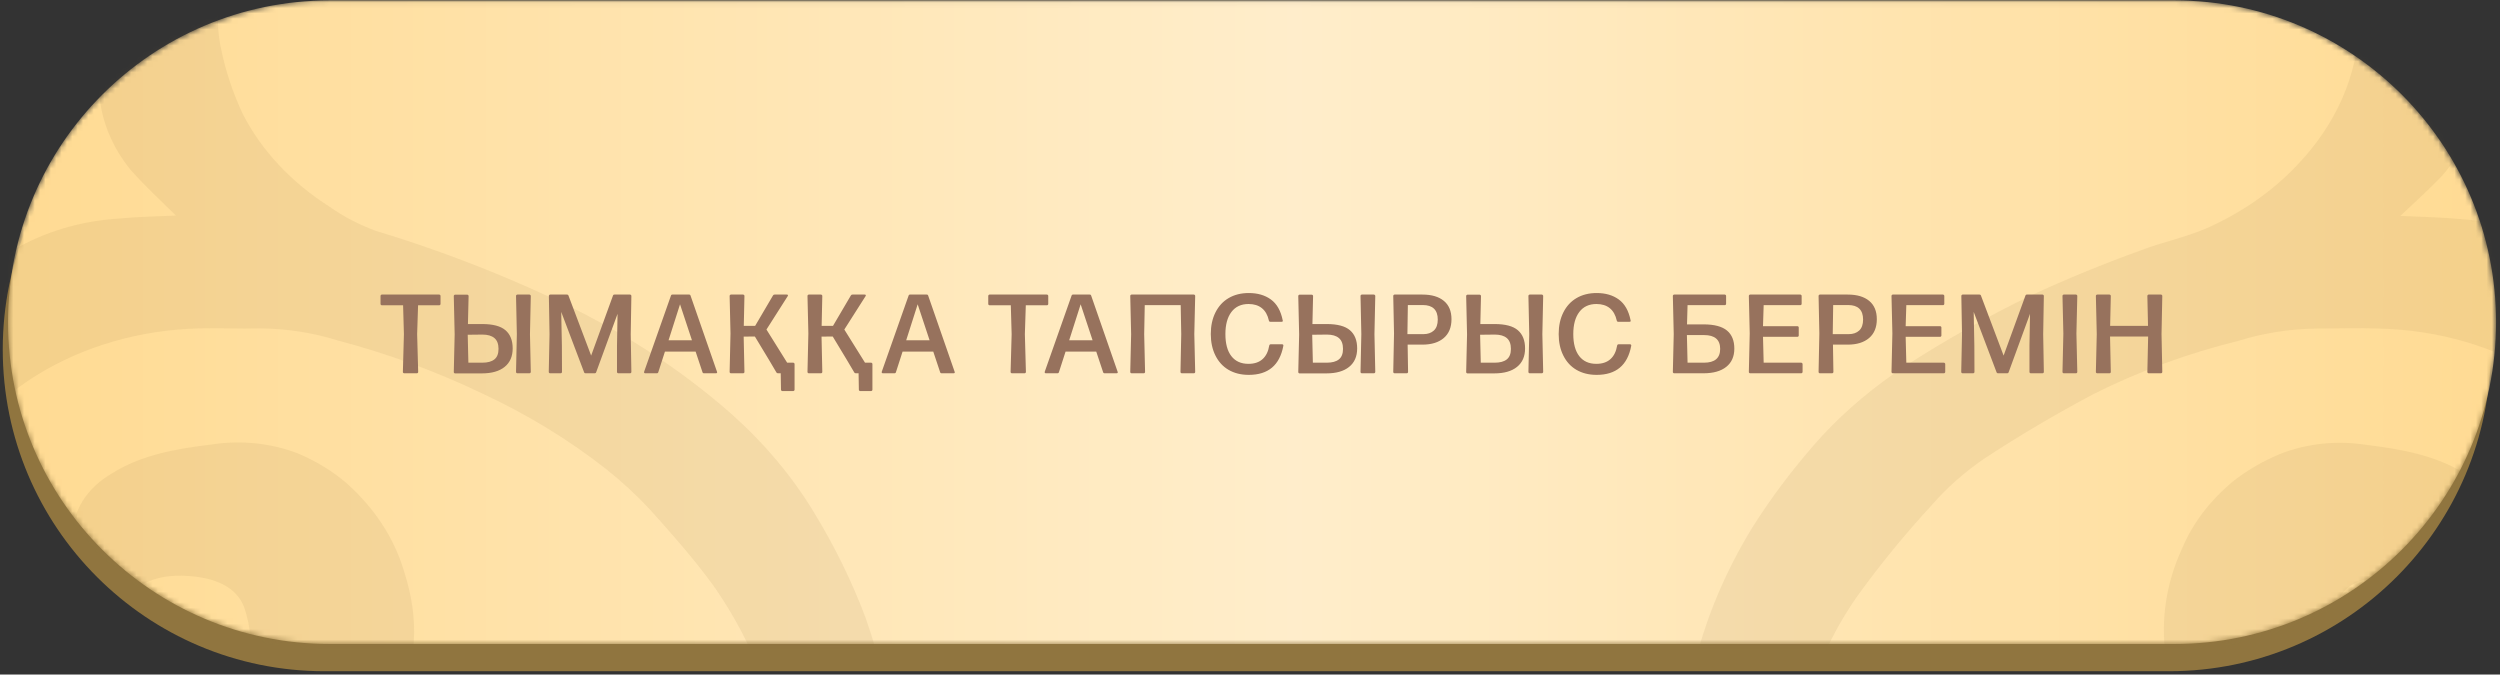 <?xml version="1.0" encoding="UTF-8"?> <svg xmlns="http://www.w3.org/2000/svg" width="467" height="126" viewBox="0 0 467 126" fill="none"><rect x="0" y="0" width="467" height="126" fill="#333333" stroke="none"/> <path d="M0.514 65.276C0.514 32.078 27.426 5.166 60.624 5.166H405.17C438.367 5.166 465.279 32.078 465.279 65.276C465.279 98.473 438.367 125.385 405.17 125.385H60.624C27.426 125.385 0.514 98.473 0.514 65.276Z" fill="#90753F"></path> <mask id="mask0_36_134" style="mask-type:alpha" maskUnits="userSpaceOnUse" x="1" y="0" width="466" height="121"> <path d="M1.499 60.188C1.499 26.99 28.411 0.078 61.609 0.078H406.154C439.352 0.078 466.264 26.99 466.264 60.188C466.264 93.385 439.352 120.297 406.154 120.297H61.609C28.411 120.297 1.499 93.385 1.499 60.188Z" fill="#FFD88B"></path> <path d="M1.499 60.188C1.499 26.99 28.411 0.078 61.609 0.078H406.154C439.352 0.078 466.264 26.99 466.264 60.188C466.264 93.385 439.352 120.297 406.154 120.297H61.609C28.411 120.297 1.499 93.385 1.499 60.188Z" fill="url(#paint0_linear_36_134)" fill-opacity="0.55"></path> </mask> <g mask="url(#mask0_36_134)"> <path d="M1.499 60.188C1.499 26.99 28.411 0.078 61.609 0.078H406.154C439.352 0.078 466.264 26.99 466.264 60.188C466.264 93.385 439.352 120.297 406.154 120.297H61.609C28.411 120.297 1.499 93.385 1.499 60.188Z" fill="#FFD88B"></path> <path d="M1.499 60.188C1.499 26.99 28.411 0.078 61.609 0.078H406.154C439.352 0.078 466.264 26.99 466.264 60.188C466.264 93.385 439.352 120.297 406.154 120.297H61.609C28.411 120.297 1.499 93.385 1.499 60.188Z" fill="url(#paint1_linear_36_134)" fill-opacity="0.55"></path> <path opacity="0.1" d="M677.946 344.084C677.642 345.644 677.217 347.187 677.014 348.763C675.929 356.338 673.437 363.737 669.624 370.709C665.903 377.733 660.878 384.254 654.722 390.045C645.202 399.054 632.864 405.819 619.006 409.628C612.585 411.492 605.981 412.915 599.265 413.879C591.066 414.79 582.726 414.377 574.725 412.664C565.119 410.788 556.042 407.446 547.978 402.816C538.381 397.382 528.845 391.851 519.632 386.073C514.49 382.79 509.833 379.113 505.054 375.518C500.62 372.235 496.105 368.854 491.975 365.259C485.678 359.793 479.583 354.147 473.61 348.451C465.303 340.396 454.609 334.183 442.531 330.395C433.738 327.678 424.502 326.019 415.116 325.47C403.862 324.731 392.558 326.265 382.214 329.935C373.992 332.956 366.418 337.023 359.78 341.983C354.09 345.912 349.125 350.484 345.04 355.558C339.803 362.135 336.416 369.566 335.119 377.324C334.121 382.001 333.674 386.744 333.783 391.49C334.356 398.717 335.479 405.91 337.144 413.025C338.827 420.726 342.121 428.137 346.883 434.939C351.195 440.817 355.871 446.515 360.894 452.01C363.482 454.839 366.382 457.471 369.56 459.873C376.25 464.891 383.604 469.295 391.487 473.004C399.988 477.071 409.011 480.373 418.396 482.853C423.098 484.326 428.095 485.083 433.136 485.085C436.801 484.97 440.486 485.167 444.151 485.085C455.141 484.865 465.768 481.844 474.521 476.451C484.502 470.561 491.205 461.71 493.169 451.829C494.161 446.905 493.453 441.685 493.372 436.597C493.295 432.832 492.137 429.134 489.99 425.796C486.336 420.29 480.832 415.737 474.116 412.664C469.642 410.416 464.661 409.808 459.619 409.168C454.647 408.391 449.503 408.808 444.819 410.366C442.172 411.126 439.86 412.501 438.171 414.32C436.482 416.139 435.492 418.32 435.323 420.593C434.623 424.587 434.808 428.65 435.869 432.592C437.206 436.597 440.85 438.238 445.487 438.813C452.249 439.633 457.008 437.303 460.227 432.608C460.571 432.099 461.017 431.64 461.482 431.081C465.046 435.792 467.921 440.635 468.063 446.265C468.105 448.584 467.433 450.875 466.107 452.93C464.781 454.985 462.844 456.74 460.47 458.034C455.084 461.317 448.686 462.597 442.045 463.352C436.693 464.093 431.191 463.556 426.209 461.808C421.226 460.059 416.979 457.174 413.982 453.504C408.835 447.65 405.628 440.822 404.668 433.675C403.226 426.383 404.8 418.91 409.143 412.418C410.412 410.779 411.805 409.206 413.314 407.707C406.916 406.525 400.214 405.524 393.674 404.047C386.122 402.405 381.04 398.006 376.788 392.836C373.139 388.13 371.509 382.579 372.151 377.045C372.382 372.884 373.794 368.822 376.277 365.175C378.759 361.528 382.246 358.394 386.466 356.018C387.432 355.331 388.586 354.84 389.832 354.586C391.079 354.332 392.382 354.322 393.634 354.557C395.112 354.902 395.436 355.46 395.517 356.625C395.546 359.931 395.946 363.227 396.711 366.474C397.769 370.573 400.235 374.347 403.825 377.359C407.415 380.37 411.982 382.498 416.999 383.496C421.275 384.277 425.611 384.825 429.977 385.137C434.796 385.684 439.622 386.193 444.454 386.664C449.233 387.123 453.991 387.55 458.789 387.911C467.759 388.584 476.87 388.962 485.01 392.491C496.004 397.235 505.419 403.571 511.169 412.697C513.577 416.765 515.398 421.045 516.595 425.451C518.033 430.129 518.62 434.972 519.653 439.732C519.809 440.259 519.998 440.78 520.219 441.291C523.297 439.338 526.294 437.352 529.432 435.448C534.049 432.638 539.481 430.84 545.205 430.228C550.698 429.618 556.243 429.36 561.787 429.456C568.411 429.387 574.824 431.344 579.746 434.939C584.018 438.34 586.568 442.912 586.894 447.759C568.104 446.117 551.157 449.4 536.276 458.724C531.153 462.006 526.375 465.568 521.515 469.065C513.416 474.875 505.479 480.735 497.462 486.579C493.696 489.337 489.869 492.045 486.245 494.918C479.065 500.814 469.641 504.573 459.498 505.587C455.853 505.948 452.189 506.244 449.172 506.506C452.442 509.74 455.484 513.122 458.283 516.634C462.1 522.029 463.742 528.255 462.98 534.444C462.353 539.975 460.956 545.409 456.765 550.07C454.936 552.407 452.295 554.252 449.174 555.374C446.054 556.495 442.594 556.843 439.231 556.374C439.554 554.502 439.838 552.664 440.182 550.842C441.083 545.382 440.898 539.84 439.635 534.427C438.236 528.112 435.078 522.139 430.403 516.962C425.554 511.274 419.116 506.594 411.613 503.305C407.017 501.336 401.834 500.236 397.076 498.463C391.167 496.351 385.396 493.995 379.785 491.405C373.488 488.385 367.474 484.954 361.562 481.556C353.412 476.785 346.168 471.072 340.059 464.6C335.029 459.33 330.718 453.634 327.202 447.611C322.065 438.6 318.286 429.121 315.945 419.378C314.629 414.191 313.212 409.037 312.159 403.817C311.369 399.861 310.944 395.839 310.6 391.818C310.073 385.646 309.749 379.441 309.344 373.04C308.373 373.549 307.32 373.992 306.429 374.566C298.466 379.757 289.45 383.783 279.783 386.467C274.016 387.931 268.08 388.915 262.067 389.405C256.095 389.821 250.1 389.975 244.108 389.865C238.924 389.865 233.741 389.602 228.558 389.503C225.298 389.503 222.018 389.586 218.758 389.503C211.118 389.096 203.634 387.567 196.668 384.989C188.213 382.062 180.302 378.195 173.161 373.499C172.713 373.292 172.238 373.127 171.744 373.007V374.648C171.582 379.228 171.744 383.84 171.157 388.387C170.003 396.792 168.464 405.179 166.885 413.551C165.161 422.199 162.387 430.689 158.604 438.895C154.208 448.827 147.803 458.097 139.652 466.323C129.427 476.583 116.672 484.297 102.802 490.945C92.387 495.836 81.466 499.983 70.164 503.338C67.122 504.461 64.298 505.938 61.781 507.721C54.69 512.326 49.055 518.234 45.341 524.956C43.038 529.074 41.666 533.494 41.291 538.006C40.91 540.994 40.761 543.998 40.846 547.001C40.947 549.693 41.635 552.385 42.06 555.077C42.06 555.504 42.06 555.947 42.182 556.357C33.172 557.637 26.187 553.304 22.643 547.296C19.471 542.094 18.02 536.314 18.432 530.521C18.742 522.815 22.499 515.464 29.001 509.838L32.828 506.555C29.122 506.244 25.255 506.014 21.429 505.571C13.31 504.781 5.649 502.095 -0.621 497.839C-7.566 492.915 -14.267 487.892 -21.07 482.902C-27.873 477.912 -34.919 472.479 -42.047 467.555C-47.714 463.476 -53.641 459.641 -59.803 456.064C-67.645 451.563 -76.803 448.801 -86.368 448.054C-92.563 447.594 -98.8 447.578 -105.339 447.348C-105.192 444.903 -104.376 442.514 -102.95 440.356C-98.901 433.675 -91.835 430.605 -82.865 429.818C-71.446 428.8 -60.411 429.538 -50.307 434.282C-46.224 436.426 -42.302 438.767 -38.564 441.291C-38.281 439.453 -37.997 437.45 -37.612 435.464C-35.709 425.615 -33.036 416.079 -25.788 407.789C-20.72 402.243 -14.314 397.591 -6.958 394.116C-0.438 390.951 6.92 389.094 14.504 388.699C23.109 388.108 31.674 387.173 40.238 386.385C47.143 385.728 54.168 385.498 60.931 384.3C74.314 381.92 81.401 376.946 85.066 365.867C85.757 363.067 86.103 360.219 86.098 357.364C86.24 354.967 87.961 353.917 90.897 354.54C95.127 355.655 98.808 357.834 101.405 360.762C105.158 364.226 107.696 368.444 108.755 372.974C109.731 376.626 109.782 380.4 108.905 384.068C108.028 387.736 106.241 391.221 103.653 394.313C97.579 401.601 88.811 404.605 78.829 406.164C75.246 406.739 71.601 407.051 68.321 407.445C70.164 409.907 72.371 412.369 73.93 415.044C77.109 420.818 78.163 427.214 76.967 433.462C76.198 438.995 74.136 444.36 70.893 449.269C67.912 454.358 63.06 458.573 57.003 461.333C51.88 463.433 46.071 464.174 40.4 463.451C35.178 463.006 30.074 461.898 25.276 460.168C22.814 459.282 20.592 458.011 18.737 456.428C16.881 454.845 15.429 452.981 14.463 450.943C13.011 447.606 13.061 443.961 14.605 440.651C15.962 437.368 17.926 434.266 19.566 431.196C21.635 433.31 23.902 435.292 26.349 437.122C31.289 440.257 37.464 439.404 42.202 437.04C43.575 436.23 44.68 435.157 45.419 433.917C46.157 432.677 46.506 431.308 46.434 429.932C46.731 425.841 46.425 421.736 45.523 417.704C44.348 413.222 37.424 409.808 31.896 409.168C25.212 408.522 18.435 409.14 12.095 410.974C8.412 412.158 4.993 413.821 1.971 415.898C-3.99 419.378 -8.327 424.386 -10.339 430.113C-11.274 432.794 -11.877 435.543 -12.141 438.32C-12.729 446.528 -12.141 454.62 -7.626 462.121C-4.012 467.959 1.254 473.021 7.741 476.894C15.123 481.235 23.752 483.97 32.807 484.839C42.808 486.051 53.016 485.417 62.672 482.984C67.786 481.549 72.807 479.906 77.716 478.06C87.177 474.641 96.09 470.303 104.26 465.142C111.187 460.776 117.393 455.706 122.726 450.057C128.092 444.444 132.72 438.393 136.534 432.001C140.68 424.951 143.635 417.481 145.321 409.792C147.162 402.658 147.997 395.378 147.812 388.092C147.658 378.3 144.83 368.658 139.531 359.859C135.153 353.111 129.206 347.113 122.017 342.197C116.639 338.327 110.784 334.916 104.543 332.02C98.589 329.28 92.106 327.377 85.369 326.39C80.337 325.615 75.225 325.23 70.103 325.241C62.121 325.407 54.199 326.411 46.535 328.228C37.547 330.299 29.076 333.632 21.51 338.077C16.139 341.172 11.363 344.895 7.336 349.124C5.493 351.086 3.519 352.965 1.424 354.754C-5.642 360.811 -12.425 367.098 -19.937 372.81C-29.109 379.688 -38.787 386.122 -48.485 392.507C-57.66 398.638 -67.634 403.939 -78.228 408.314C-86.711 411.687 -95.946 413.636 -105.38 414.043C-122.266 414.88 -137.391 410.76 -151.949 404.194C-159.086 400.979 -165.562 396.881 -171.143 392.048C-175.922 387.87 -180.062 383.24 -183.474 378.26C-188.525 371.15 -192.115 363.422 -194.103 355.378C-194.969 352.029 -195.584 348.642 -195.946 345.233C-196.351 340.539 -196.574 335.812 -196.432 331.101C-196.148 322.034 -193.857 313.083 -189.669 304.673C-185.219 295.584 -178.801 287.212 -170.718 279.953C-168.207 277.688 -165.818 275.373 -163.51 273.223C-166.689 270.219 -170.333 267.133 -173.492 263.752C-177.256 259.754 -180.764 255.601 -184 251.309C-188.862 244.639 -192.286 237.345 -194.124 229.741C-194.996 226.461 -195.598 223.138 -195.926 219.794C-196.331 215.017 -196.594 210.224 -196.412 205.447C-196.001 195.94 -193.548 186.564 -189.163 177.74C-185.747 170.77 -181.11 164.235 -175.395 158.338C-170.946 153.781 -165.725 149.758 -159.886 146.388C-151.884 141.665 -142.997 138.018 -133.564 135.587C-127.075 133.786 -120.322 132.682 -113.479 132.304C-102.061 131.82 -90.669 133.583 -80.273 137.442C-68.935 141.71 -58.811 147.602 -48.85 153.627C-39.199 159.367 -30.09 165.682 -21.597 172.52C-15.523 177.444 -9.226 182.368 -3.374 187.408C1.87 191.971 6.466 197.027 11.791 201.524C22.577 210.666 36.6 216.867 51.921 219.268C56.679 220.056 61.559 220.417 66.377 220.91C78.847 221.959 91.424 220.031 102.559 215.362C109.39 212.531 115.718 208.964 121.369 204.758C127.292 200.749 132.42 196.027 136.575 190.756C141.348 184.792 144.522 178.081 145.888 171.059C146.922 165.871 147.544 160.635 147.751 155.383C147.66 147.861 146.519 140.373 144.35 133.059C142.169 124.716 138.406 116.698 133.193 109.291C129.61 104.367 125.459 99.672 121.288 95.043C118.844 92.434 116.171 89.971 113.29 87.673C106.28 82.157 98.444 77.376 89.966 73.442C81.473 69.373 72.457 66.07 63.077 63.593C58.424 62.139 53.486 61.377 48.499 61.344C44.753 61.459 40.987 61.246 37.221 61.344C26.218 61.614 15.597 64.674 6.851 70.093C1.214 73.582 -3.462 77.988 -6.877 83.028C-9.617 86.975 -11.288 91.351 -11.777 95.864C-12.221 99.683 -12.377 103.52 -12.243 107.354C-11.817 114.314 -9.752 120.814 -3.658 126.198C0.165 129.973 5.022 132.971 10.527 134.955C16.032 136.938 22.032 137.852 28.049 137.622C34.589 137.409 40.663 135.981 44.247 131.057C45.423 129.176 46.151 127.132 46.393 125.033C47.175 121.158 46.906 117.192 45.604 113.411C44.187 109.8 40.684 108.224 36.452 107.715C29.487 106.894 25.053 108.93 21.388 113.821C21.024 114.314 20.619 114.79 20.133 115.463C16.549 110.752 13.714 105.959 13.552 100.361C13.478 98.021 14.119 95.701 15.419 93.611C16.719 91.52 18.638 89.722 21.003 88.379C26.349 85.014 32.807 83.832 39.428 83.044C44.905 82.174 50.582 82.749 55.626 84.686C59.008 86.107 62.074 87.977 64.697 90.217C69.932 94.866 73.63 100.512 75.448 106.632C78.364 115.627 78.202 124.491 73.201 132.994C71.778 134.994 70.131 136.884 68.281 138.64C74.922 139.937 81.948 141.168 88.852 142.711C94.401 144.157 99.183 147.085 102.418 151.017C105.579 154.105 107.762 157.774 108.775 161.703C110.476 170.025 108.775 177.69 102.418 184.47C99.441 187.621 96.343 190.609 91.201 191.741C87.516 192.545 85.876 191.741 86.078 188.869C86.549 182.733 84.451 176.649 80.125 171.601C75.205 165.806 67.977 162.966 59.392 162.064C53.318 161.407 47.062 160.751 40.866 160.143C36.027 159.684 31.168 159.355 26.308 158.879C15.982 157.862 5.292 157.96 -4.063 153.709C-15.543 148.538 -25.262 141.775 -30.728 131.795C-33.825 125.994 -35.983 119.891 -37.147 113.641C-37.693 110.785 -38.139 107.912 -38.625 105.04C-42.006 107.239 -45.144 109.586 -48.748 111.474C-54.329 114.514 -60.807 116.293 -67.518 116.628C-71.203 116.825 -74.908 117.006 -78.613 117.022C-85.397 117.232 -92.054 115.487 -97.403 112.098C-101.325 109.383 -103.989 105.666 -104.955 101.56C-105.198 100.64 -105.319 99.689 -105.542 98.621C-94.752 99.745 -83.789 98.852 -73.49 96.012C-65.882 93.873 -58.84 90.587 -52.737 86.327C-46.528 81.895 -40.352 77.419 -34.211 72.9C-26.8 67.516 -19.572 62.116 -12.243 56.715C-7.383 53.219 -2.463 49.788 2.68 46.604C8.274 43.341 14.848 41.357 21.712 40.859C25.518 40.481 29.406 40.432 32.848 40.268C30.155 37.576 27.098 34.785 24.425 31.765C21.388 28.035 19.449 23.79 18.756 19.356C17.307 12.261 18.727 4.977 22.805 -1.409C23.902 -3.53 25.624 -5.401 27.819 -6.857C30.015 -8.314 32.617 -9.312 35.399 -9.764C35.581 -9.764 35.723 -9.993 35.885 -10.108H42.222C41.737 -6.317 41.048 -2.525 40.825 1.283C40.577 3.955 40.748 6.641 41.332 9.277C42.183 13.398 43.539 17.44 45.381 21.342C48.861 28.135 54.44 34.087 61.579 38.626C64.157 40.45 67.049 41.959 70.164 43.108C81.358 46.495 92.192 50.618 102.559 55.435C115.187 61.215 126.628 68.553 136.473 77.184C142.735 82.732 147.986 88.978 152.064 95.733C155.938 102.073 159.162 108.661 161.702 115.43C164.698 123.949 166.601 132.747 168.687 141.463C170.4 148.884 171.248 156.419 171.218 163.968C171.218 167.021 171.643 170.074 171.886 173.242C172.319 173.16 172.735 173.027 173.121 172.848C180.208 168.228 188.034 164.407 196.385 161.489C203.416 158.905 210.957 157.355 218.657 156.91C222.22 156.762 225.825 156.91 229.429 156.91C233.033 156.91 236.981 156.581 240.767 156.548C243.419 156.548 246.072 156.86 248.724 156.91C253.36 156.726 258.004 156.764 262.634 157.024C268.538 157.646 274.365 158.684 280.047 160.127C289.887 162.605 298.492 167.07 306.733 171.978L309.223 173.439C309.466 169.91 309.668 166.66 309.952 163.393C310.418 158.075 310.579 152.724 311.491 147.455C312.786 139.855 314.366 132.271 316.37 124.786C318.552 115.671 322.243 106.836 327.344 98.523C331.146 92.492 335.548 86.723 340.505 81.271C344.985 76.486 350.158 72.154 355.913 68.37C363.332 63.575 371.138 59.188 379.278 55.238C385.989 52.129 392.888 49.297 399.951 46.752C403.879 45.242 408.191 44.355 412.099 42.681C418.752 39.738 424.562 35.688 429.147 30.797C436.321 23.301 440.364 14.148 440.688 4.665C441.052 -0.289 440.575 -5.26 439.271 -10.108L445.608 -10.108C445.77 -9.993 445.912 -9.78 446.094 -9.747C452.553 -8.746 456.542 -5.135 459.073 -0.719C462.791 5.542 464.035 12.582 462.636 19.438C461.89 24.33 459.626 28.989 456.056 32.98C453.566 35.557 450.852 38.003 448.382 40.334C452.027 40.514 455.975 40.563 459.883 40.941C466.588 41.403 473.009 43.344 478.449 46.555C485.779 51.2 492.622 56.288 499.648 61.328C504.913 65.087 510.035 68.944 515.239 72.818C521.576 77.447 527.853 82.125 534.291 86.655C540.414 90.906 547.468 94.186 555.085 96.323C565.323 99.128 576.214 100.01 586.934 98.901C586.732 99.968 586.61 100.92 586.347 101.839C585.427 105.956 582.772 109.687 578.835 112.393C573.47 115.736 566.827 117.445 560.066 117.219C556.381 117.219 552.656 117.039 548.971 116.842C542.177 116.516 535.619 114.7 529.999 111.589C526.577 109.701 523.5 107.436 520.219 105.319C519.99 105.889 519.8 106.47 519.653 107.059C518.64 111.884 518.013 116.792 516.575 121.536C515.37 125.808 513.569 129.954 511.209 133.896C505.419 142.793 495.963 149.113 485.05 153.906C475.777 157.927 465.349 157.878 455.266 158.83C450.407 159.322 445.548 159.602 440.688 160.078C434.513 160.668 428.337 161.325 422.162 162.014C413.618 162.95 406.227 165.691 401.247 171.633C396.966 176.709 394.9 182.798 395.375 188.934C395.537 191.446 393.451 192.742 390.556 191.758C387.975 190.973 385.584 189.829 383.49 188.376C380.118 185.93 377.378 182.966 375.429 179.655C373.479 176.345 372.359 172.754 372.133 169.09C371.907 165.426 372.58 161.762 374.112 158.311C375.645 154.859 378.006 151.688 381.06 148.981C386.831 143.466 394.828 141.742 403.028 140.38C406.531 139.789 410.115 139.461 413.739 139.001C412.707 138 411.714 137.179 410.965 136.293C407.435 132.28 405.232 127.601 404.567 122.702C403.587 115.861 404.628 108.929 407.604 102.479C409.539 97.866 412.697 93.652 416.857 90.135C419.565 87.952 422.681 86.13 426.09 84.735C431.027 82.822 436.592 82.246 441.964 83.093C448.483 83.881 454.821 85.03 460.186 88.297C462.56 89.591 464.508 91.335 465.863 93.377C467.218 95.419 467.938 97.698 467.961 100.017C467.961 105.713 465.005 110.588 461.442 115.348L460.794 114.659C460.571 114.379 460.348 114.117 460.146 113.838C456.886 109.028 451.926 106.78 445.163 107.666C442.166 108.06 438.866 108.684 437.449 111.08C436.121 113.333 435.279 115.754 434.958 118.237C434.614 120.88 435.404 123.588 435.262 126.247C435.08 130.023 440.364 134.898 444.252 136.096C448.972 137.557 454.083 137.988 459.073 137.343C464.276 136.67 469.439 136.112 474.056 133.814C480.753 130.769 486.244 126.244 489.889 120.765C491.917 117.325 493.12 113.604 493.432 109.8C494.547 102.946 493.92 95.981 491.59 89.331C488.542 81.683 482.651 74.986 474.724 70.159C466.005 64.694 455.369 61.619 444.353 61.377C440.445 61.229 436.517 61.377 432.61 61.377C427.656 61.453 422.756 62.231 418.133 63.675C408.624 66.022 399.531 69.36 391.083 73.606C384.008 77.352 377.176 81.39 370.613 85.703C366.919 88.239 363.639 91.145 360.853 94.354C355.826 99.806 351.182 105.483 346.944 111.359C342.141 118.215 338.8 125.679 337.063 133.437C335.398 140.553 334.275 147.745 333.702 154.973C333.593 159.718 334.04 164.461 335.038 169.138C336.383 176.968 339.839 184.461 345.162 191.085C349.288 196.207 354.315 200.814 360.084 204.758C365.744 208.967 372.078 212.54 378.914 215.378C390.07 219.897 402.549 221.828 414.974 220.959C424.278 220.42 433.441 218.812 442.187 216.182C454.343 212.425 465.111 206.209 473.469 198.126C479.32 192.578 485.111 186.981 491.367 181.712C498.089 176.065 505.297 170.796 512.364 165.396C514.752 163.561 517.252 161.824 519.855 160.192C526.172 156.253 532.449 152.231 539.029 148.587C545.6 144.835 552.45 141.414 559.54 138.345C566.543 135.225 574.289 133.356 582.257 132.862C587.892 132.349 593.576 132.294 599.224 132.698C605.959 133.593 612.576 135 618.986 136.9C632.845 140.717 645.186 147.48 654.722 156.483C660.861 162.281 665.878 168.8 669.604 175.819C673.425 182.776 675.911 190.166 676.974 197.732C677.196 199.374 677.601 200.851 677.925 202.411V218.595C677.784 218.809 677.52 218.989 677.48 219.219C676.974 222.289 676.67 225.391 675.961 228.428C673.702 237.944 669.214 247.021 662.74 255.167C657.563 261.851 651.358 267.973 644.274 273.387C645.307 274.044 646.299 274.635 647.291 275.34C648.283 276.046 648.931 276.982 649.782 277.704C657.972 284.793 664.674 292.922 669.624 301.768C673.388 308.54 675.873 315.734 676.994 323.107C677.217 324.748 677.622 326.39 677.946 328.031V344.084ZM-88.878 192.644C-91.322 193.116 -93.718 193.736 -96.046 194.499C-99.589 195.927 -103.639 197.158 -106.17 199.423C-114.957 207.22 -110.503 218.021 -99.954 221.813C-92.222 224.491 -83.581 224.903 -75.515 222.978C-71.608 222.197 -68.031 220.58 -65.157 218.296C-62.283 216.012 -60.218 213.145 -59.176 209.994C-57.613 206.678 -56.837 203.153 -56.888 199.604C-57.583 192.327 -59.631 185.177 -62.962 178.396C-65.716 172.593 -70.032 167.361 -75.596 163.081C-83.898 156.942 -93.96 154.365 -104.732 153.446C-112.505 152.731 -120.377 153.576 -127.652 155.908C-133.314 157.546 -138.744 159.671 -143.85 162.244C-148.395 165.03 -152.478 168.28 -155.998 171.912C-165.717 180.973 -170.171 191.79 -171.103 203.543C-171.545 209.541 -171.082 215.561 -169.726 221.468C-168.568 227.116 -166.414 232.601 -163.328 237.751C-158.745 245.309 -151.972 251.854 -143.587 256.825C-137.978 260.108 -132.491 263.571 -126.802 266.788C-122.914 269.004 -118.703 270.941 -114.653 273.026C-117.468 274.405 -120.221 275.554 -122.752 276.998C-129.434 280.856 -136.014 284.844 -142.594 288.8C-151.958 294.251 -159.376 301.613 -164.097 310.139C-170.015 321.192 -172.29 333.302 -170.698 345.283C-170.125 350.751 -168.521 356.115 -165.939 361.188C-161.137 371.197 -152.527 379.706 -141.359 385.482C-133.288 389.671 -124.109 392.253 -114.572 393.016C-103.671 393.881 -92.701 392.05 -83.108 387.764C-75.959 384.522 -70.121 379.67 -66.303 373.795C-62.58 368.215 -59.995 362.184 -58.649 355.936C-57.753 352.792 -57.144 349.599 -56.827 346.382C-56.848 343.865 -57.305 341.362 -58.184 338.947C-60.35 331.905 -64.865 326.373 -73.774 323.895C-82.167 321.538 -91.327 321.719 -99.569 324.403C-102.807 325.401 -105.6 327.164 -107.586 329.465C-109.572 331.766 -110.659 334.497 -110.705 337.305C-110.928 343.379 -107.141 347.679 -100.581 350.289C-96.748 351.664 -92.828 352.875 -88.838 353.917C-88.826 353.971 -88.826 354.027 -88.838 354.081C-89.142 354.82 -89.466 355.542 -89.749 356.28C-90.532 358.494 -91.949 360.526 -93.884 362.212C-95.819 363.898 -98.218 365.189 -100.885 365.981C-104.49 366.891 -108.282 367.214 -112.041 366.933C-117.443 367.012 -122.681 365.429 -126.7 362.502C-131.537 359.054 -135.305 354.731 -137.697 349.883C-140.089 345.035 -141.038 339.798 -140.468 334.597C-139.643 326.809 -135.802 319.432 -129.494 313.521C-120.788 304.936 -108.741 301.16 -95.358 300.389C-87.56 299.809 -79.7 300.169 -72.033 301.456C-63.244 302.898 -55.096 306.232 -48.445 311.108C-43.087 315.316 -38.981 320.458 -36.438 326.143C-34.191 330.936 -32.632 335.992 -30.85 340.916C-30.222 342.706 -29.878 344.544 -29.372 346.497C-25.525 343.592 -21.941 340.949 -18.438 338.29C-12.364 333.464 -6.29 328.523 0.047 323.763C3.085 321.46 6.312 319.327 9.705 317.378C21.228 310.697 34.322 306.009 48.175 303.606C56.382 302.189 64.779 301.638 73.16 301.965C81.218 302.271 89.203 303.345 96.951 305.166C109.127 308.035 120.587 312.619 130.804 318.708C140.158 324.19 149.492 329.722 158.826 335.237C166.176 339.57 173.465 343.97 180.876 348.221C190.432 353.671 199.523 359.711 210.518 363.372C219.104 366.35 228.295 368.019 237.629 368.296C242.855 368.347 248.078 368.095 253.26 367.541C262.792 366.586 271.939 363.911 280.026 359.711C290.15 354.557 299.727 348.763 309.425 343.116C320.885 336.474 332.285 329.738 343.623 322.91C353.362 317.05 363.344 311.534 374.723 307.907C387.543 303.605 401.351 301.579 415.217 301.965C421.766 302.203 428.28 302.873 434.695 303.967C445.076 305.874 455.056 309.004 464.317 313.258C473.367 317.263 480.737 322.975 488.128 328.638C495.072 333.973 501.835 339.456 508.679 344.856C509.306 345.365 509.934 345.841 510.906 346.579C511.108 345.365 511.189 344.495 511.392 343.625C513.333 335.059 516.941 326.798 522.082 319.151C525.518 314.21 530.382 310.019 536.255 306.938C543.841 303.062 552.512 300.803 561.463 300.373C569.74 299.628 578.112 299.988 586.246 301.439C594.939 303.034 602.882 306.624 609.125 311.781C613.421 315.616 616.793 320.07 619.067 324.912C622.693 331.734 623.153 339.389 620.362 346.465C617.103 354.77 612.041 362.075 601.37 365.604C595.653 367.453 589.335 367.69 583.431 366.277C575.839 364.635 572.052 359.826 570.23 353.736C572.255 353.26 574.28 352.85 576.163 352.308C580.921 350.962 585.436 349.337 588.716 345.939C596.005 338.405 591.186 327.456 580.617 324.305C574.679 322.515 568.284 321.951 562.01 322.663C557.786 322.941 553.715 324.07 550.165 325.946C540.932 331.363 538.118 339.078 538.746 347.909C539.276 354.746 541.163 361.47 544.334 367.82C549.133 377.669 556.644 385.433 569.076 389.503C576.228 391.967 583.935 393.196 591.706 393.111C599.476 393.026 607.139 391.63 614.207 389.011C618.453 387.709 622.459 385.942 626.113 383.758C631.046 380.419 635.538 376.672 639.516 372.58C647.718 363.963 652.295 353.44 652.576 342.558C652.652 337.733 652.355 332.908 651.685 328.113C650.951 321.35 648.642 314.761 644.882 308.695C640.688 301.543 634.439 295.312 626.659 290.524C616.738 284.483 607.445 277.737 596.045 273.19C596.511 272.841 597.005 272.517 597.523 272.222C602.099 269.891 606.817 267.724 611.251 265.213C616.151 262.455 620.767 259.353 625.586 256.48C635.083 250.846 642.396 243.129 646.664 234.238C651.788 223.694 653.678 212.299 652.171 201.032C651.578 195.567 649.953 190.208 647.352 185.143C641.096 173.291 631.539 163.968 616.839 158.403C606.639 154.243 595.152 152.616 583.816 153.725C572.073 155.005 561.747 158.452 553.668 165.773C549.557 169.413 546.427 173.706 544.476 178.38C542.451 183.501 540.791 188.754 539.191 193.99C538.502 196.133 538.175 198.342 538.219 200.556C538.393 202.876 538.861 205.175 539.616 207.417C541.641 214.557 546.298 220.056 555.288 222.518C560.688 223.955 566.423 224.37 572.052 223.733C577.884 223.175 583.33 221.977 587.319 218.448C589.272 216.863 590.71 214.911 591.505 212.765C592.3 210.62 592.427 208.348 591.874 206.153C591.353 203.885 590.135 201.759 588.334 199.972C586.533 198.185 584.207 196.794 581.569 195.927C577.924 194.581 574.077 193.612 570.271 192.463C570.768 190.261 571.81 188.163 573.334 186.295C574.858 184.428 576.833 182.829 579.139 181.597C583.411 179.496 588.21 179.299 593.089 179.414C598.98 179.445 604.634 181.294 608.902 184.584C613.447 188.002 616.977 192.21 619.228 196.893C621.48 201.575 622.393 206.61 621.901 211.619C621.108 219.744 617.054 227.435 610.36 233.516C601.755 241.822 589.971 245.351 576.952 246.106C569.045 246.686 561.075 246.31 553.303 244.99C545.804 243.901 538.761 241.303 532.822 237.434C526.882 233.565 522.236 228.549 519.308 222.847C516.127 217.366 513.768 211.597 512.283 205.661C511.857 203.806 511.311 201.984 510.784 200.014C506.735 203.116 502.868 206.005 499.061 208.927C491.975 214.393 485.07 220.007 477.801 225.342C468.246 232.063 457.108 237.145 445.062 240.279C433.198 243.826 420.544 245.303 407.928 244.612C402.429 244.305 396.954 243.757 391.528 242.971C379.004 240.943 367.104 236.914 356.521 231.12C345.405 225.095 334.755 218.497 323.902 212.128C316.269 207.68 308.676 203.199 301.043 198.75C291.284 193.054 281.93 186.882 270.672 183.14C264.079 180.824 257.099 179.314 249.959 178.659C244.919 178.33 239.854 178.33 234.814 178.659C229.876 178.848 224.973 179.431 220.176 180.399C209.821 182.844 200.1 186.792 191.485 192.053C182.131 197.634 172.675 203.149 163.261 208.681C154.939 213.605 146.516 218.349 138.316 223.372C128.415 229.413 118.271 235.059 106.649 238.752C93.367 242.971 79.68 245.482 65.325 244.514C59.129 244.087 52.953 243.398 46.819 242.544C36.249 241.067 26.571 237.341 17.359 233.221C8.146 229.101 0.655 223.372 -6.816 217.61C-13.619 212.341 -20.281 206.974 -27.064 201.656L-29.311 199.998C-29.696 201.311 -30.141 202.394 -30.344 203.494C-32.003 211.578 -35.308 219.383 -40.123 226.589C-42.774 230.68 -46.404 234.301 -50.802 237.241C-55.2 240.181 -60.277 242.38 -65.736 243.71C-78.389 246.91 -91.859 247.357 -104.793 245.006C-114.658 243.512 -123.508 239.145 -129.677 232.728C-137.776 224.209 -142.534 214.672 -139.8 203.494C-138.429 197.228 -134.978 191.383 -129.818 186.587C-127.172 184.138 -123.869 182.212 -120.163 180.958C-116.457 179.703 -112.446 179.152 -108.437 179.348C-103.736 179.243 -99.15 180.537 -95.546 182.987C-91.942 185.437 -89.57 188.872 -88.878 192.644Z" fill="#90753F"></path> </g> <path d="M78.117 69.472C78.117 69.548 78.093 69.609 78.045 69.657C77.997 69.705 77.936 69.729 77.861 69.729H75.512C75.437 69.729 75.376 69.705 75.328 69.657C75.28 69.609 75.256 69.548 75.256 69.472L75.451 62.418L75.297 57.024H71.329C71.26 57.024 71.202 57 71.154 56.952C71.107 56.905 71.083 56.843 71.083 56.768V55.281C71.083 55.213 71.107 55.155 71.154 55.107C71.209 55.052 71.267 55.025 71.329 55.025H82.044C82.106 55.025 82.164 55.052 82.219 55.107C82.266 55.155 82.29 55.213 82.29 55.281V56.768C82.29 56.843 82.266 56.905 82.219 56.952C82.171 57 82.112 57.024 82.044 57.024H78.096L77.922 62.418L78.117 69.472ZM96.394 55.281C96.394 55.213 96.417 55.155 96.465 55.107C96.52 55.052 96.581 55.025 96.65 55.025H98.895C98.957 55.025 99.015 55.052 99.07 55.107C99.124 55.161 99.152 55.219 99.152 55.281L98.998 62.418L99.152 69.472C99.152 69.541 99.124 69.602 99.07 69.657C99.022 69.705 98.964 69.729 98.895 69.729H96.65C96.575 69.729 96.513 69.705 96.465 69.657C96.417 69.609 96.394 69.548 96.394 69.472L96.547 62.418L96.394 55.281ZM90.077 60.531C92.08 60.531 93.529 60.917 94.425 61.69C95.32 62.462 95.768 63.593 95.768 65.084C95.768 66.581 95.266 67.733 94.261 68.539C93.263 69.346 91.848 69.749 90.016 69.749H85.012C84.943 69.749 84.885 69.725 84.837 69.677C84.79 69.63 84.766 69.568 84.766 69.493L84.93 62.479L84.766 55.301C84.766 55.233 84.79 55.175 84.837 55.127C84.892 55.072 84.95 55.045 85.012 55.045H87.278C87.346 55.045 87.408 55.072 87.462 55.127C87.51 55.175 87.534 55.233 87.534 55.301L87.411 60.531H90.077ZM90.098 67.75C91.089 67.75 91.841 67.545 92.353 67.135C92.866 66.724 93.123 66.072 93.123 65.176C93.123 64.26 92.87 63.587 92.364 63.156C91.851 62.718 91.102 62.5 90.118 62.5L87.37 62.531L87.493 67.75H90.098ZM104.98 69.472C104.98 69.548 104.956 69.609 104.908 69.657C104.86 69.705 104.802 69.729 104.734 69.729H102.755C102.687 69.729 102.629 69.705 102.581 69.657C102.533 69.609 102.509 69.548 102.509 69.472L102.652 62.438L102.529 55.281C102.529 55.213 102.553 55.155 102.601 55.107C102.656 55.052 102.714 55.025 102.775 55.025H105.903C106.06 55.025 106.159 55.096 106.2 55.24L110.425 66.427L114.496 55.24C114.537 55.096 114.629 55.025 114.773 55.025H117.685C117.753 55.025 117.815 55.052 117.869 55.107C117.917 55.155 117.941 55.213 117.941 55.281L117.818 62.438L117.941 69.472C117.941 69.548 117.917 69.609 117.869 69.657C117.821 69.705 117.76 69.729 117.685 69.729H115.501C115.432 69.729 115.374 69.705 115.326 69.657C115.278 69.609 115.254 69.548 115.254 69.472V64.561L115.357 58.624L111.368 69.524C111.327 69.66 111.228 69.729 111.071 69.729H109.389C109.239 69.729 109.143 69.66 109.102 69.524L104.837 58.265L104.96 64.561L104.98 69.472ZM128.999 55.24L133.931 69.431C133.951 69.493 133.962 69.531 133.962 69.544C133.962 69.667 133.883 69.729 133.726 69.729H131.501C131.357 69.729 131.265 69.66 131.224 69.524L129.942 65.678H124.21L122.97 69.524C122.929 69.66 122.84 69.729 122.703 69.729H120.539C120.45 69.729 120.386 69.705 120.345 69.657C120.304 69.602 120.297 69.527 120.324 69.431L125.328 55.24C125.369 55.096 125.458 55.025 125.595 55.025H128.732C128.869 55.025 128.958 55.096 128.999 55.24ZM129.255 63.556L127.03 56.84L124.887 63.556H129.255ZM147.183 55.107C147.21 55.148 147.197 55.219 147.142 55.322L143.174 61.556L147.04 67.75H148.178C148.239 67.75 148.297 67.777 148.352 67.832C148.4 67.88 148.424 67.938 148.424 68.006V72.795C148.424 72.863 148.4 72.921 148.352 72.969C148.297 73.024 148.239 73.051 148.178 73.051H146.137C146.076 73.051 146.018 73.024 145.963 72.969C145.915 72.921 145.891 72.863 145.891 72.795L145.84 69.729H145.317C145.173 69.729 145.078 69.674 145.03 69.565L143.635 67.206L141.01 62.859L138.918 62.879L139.062 69.472C139.062 69.548 139.038 69.609 138.99 69.657C138.942 69.705 138.881 69.729 138.806 69.729H136.54C136.471 69.729 136.413 69.705 136.365 69.657C136.317 69.609 136.293 69.548 136.293 69.472L136.458 62.274L136.293 55.281C136.293 55.213 136.317 55.155 136.365 55.107C136.42 55.052 136.478 55.025 136.54 55.025H138.806C138.874 55.025 138.936 55.052 138.99 55.107C139.038 55.155 139.062 55.213 139.062 55.281L138.939 60.869H141.062L144.394 55.199C144.449 55.083 144.548 55.025 144.691 55.025H146.978C147.081 55.025 147.149 55.052 147.183 55.107ZM161.727 55.107C161.755 55.148 161.741 55.219 161.686 55.322L157.718 61.556L161.584 67.75H162.722C162.783 67.75 162.842 67.777 162.896 67.832C162.944 67.88 162.968 67.938 162.968 68.006V72.795C162.968 72.863 162.944 72.921 162.896 72.969C162.842 73.024 162.783 73.051 162.722 73.051H160.681C160.62 73.051 160.562 73.024 160.507 72.969C160.459 72.921 160.435 72.863 160.435 72.795L160.384 69.729H159.861C159.717 69.729 159.622 69.674 159.574 69.565L158.179 67.206L155.554 62.859L153.463 62.879L153.606 69.472C153.606 69.548 153.582 69.609 153.534 69.657C153.487 69.705 153.425 69.729 153.35 69.729H151.084C151.015 69.729 150.957 69.705 150.909 69.657C150.862 69.609 150.838 69.548 150.838 69.472L151.002 62.274L150.838 55.281C150.838 55.213 150.862 55.155 150.909 55.107C150.964 55.052 151.022 55.025 151.084 55.025H153.35C153.418 55.025 153.48 55.052 153.534 55.107C153.582 55.155 153.606 55.213 153.606 55.281L153.483 60.869H155.606L158.938 55.199C158.993 55.083 159.092 55.025 159.236 55.025H161.522C161.625 55.025 161.693 55.052 161.727 55.107ZM173.39 55.24L178.322 69.431C178.343 69.493 178.353 69.531 178.353 69.544C178.353 69.667 178.274 69.729 178.117 69.729H175.892C175.748 69.729 175.656 69.66 175.615 69.524L174.333 65.678H168.601L167.361 69.524C167.32 69.66 167.231 69.729 167.094 69.729H164.931C164.842 69.729 164.777 69.705 164.736 69.657C164.695 69.602 164.688 69.527 164.715 69.431L169.719 55.24C169.76 55.096 169.849 55.025 169.986 55.025H173.123C173.26 55.025 173.349 55.096 173.39 55.24ZM173.646 63.556L171.421 56.84L169.278 63.556H173.646ZM191.64 69.472C191.64 69.548 191.616 69.609 191.568 69.657C191.52 69.705 191.459 69.729 191.384 69.729H189.035C188.96 69.729 188.899 69.705 188.851 69.657C188.803 69.609 188.779 69.548 188.779 69.472L188.974 62.418L188.82 57.024H184.852C184.784 57.024 184.725 57 184.678 56.952C184.63 56.905 184.606 56.843 184.606 56.768V55.281C184.606 55.213 184.63 55.155 184.678 55.107C184.732 55.052 184.79 55.025 184.852 55.025H195.567C195.629 55.025 195.687 55.052 195.742 55.107C195.789 55.155 195.813 55.213 195.813 55.281V56.768C195.813 56.843 195.789 56.905 195.742 56.952C195.694 57 195.636 57.024 195.567 57.024H191.619L191.445 62.418L191.64 69.472ZM203.836 55.24L208.768 69.431C208.789 69.493 208.799 69.531 208.799 69.544C208.799 69.667 208.72 69.729 208.563 69.729H206.338C206.194 69.729 206.102 69.66 206.061 69.524L204.779 65.678H199.047L197.807 69.524C197.766 69.66 197.677 69.729 197.54 69.729H195.376C195.288 69.729 195.223 69.705 195.182 69.657C195.141 69.602 195.134 69.527 195.161 69.431L200.165 55.24C200.206 55.096 200.295 55.025 200.432 55.025H203.569C203.706 55.025 203.795 55.096 203.836 55.24ZM204.092 63.556L201.867 56.84L199.724 63.556H204.092ZM211.202 55.107C211.257 55.052 211.315 55.025 211.377 55.025H223.015C223.076 55.025 223.134 55.052 223.189 55.107C223.237 55.155 223.261 55.213 223.261 55.281L223.097 62.418L223.261 69.472C223.261 69.548 223.237 69.609 223.189 69.657C223.141 69.705 223.083 69.729 223.015 69.729H220.769C220.694 69.729 220.633 69.705 220.585 69.657C220.537 69.609 220.513 69.548 220.513 69.472L220.656 62.418L220.554 57.004H213.838L213.735 62.418L213.899 69.472C213.899 69.548 213.875 69.609 213.827 69.657C213.779 69.705 213.718 69.729 213.643 69.729H211.377C211.308 69.729 211.25 69.705 211.202 69.657C211.154 69.609 211.131 69.548 211.131 69.472L211.295 62.418L211.131 55.281C211.131 55.213 211.154 55.155 211.202 55.107ZM229.489 69.083C228.436 68.468 227.62 67.576 227.038 66.406C226.464 65.258 226.177 63.922 226.177 62.397C226.177 60.859 226.468 59.513 227.049 58.357C227.637 57.188 228.457 56.296 229.51 55.681C230.583 55.052 231.837 54.738 233.273 54.738C234.92 54.738 236.294 55.138 237.395 55.937C238.516 56.751 239.254 58.05 239.61 59.834L239.63 59.926C239.63 60.049 239.555 60.111 239.405 60.111H237.303C237.152 60.111 237.06 60.032 237.026 59.875C236.8 58.856 236.366 58.087 235.724 57.568C235.081 57.048 234.25 56.788 233.232 56.788C231.844 56.788 230.774 57.287 230.022 58.285C229.277 59.277 228.905 60.647 228.905 62.397C228.905 64.195 229.277 65.573 230.022 66.53C230.767 67.487 231.83 67.965 233.211 67.965C234.312 67.965 235.187 67.675 235.836 67.094C236.493 66.513 236.913 65.661 237.098 64.54C237.139 64.39 237.227 64.315 237.364 64.315H239.507C239.589 64.315 239.651 64.342 239.692 64.397C239.74 64.458 239.75 64.534 239.723 64.622C239.046 68.225 236.896 70.026 233.273 70.026C231.824 70.026 230.562 69.712 229.489 69.083ZM254.144 55.281C254.144 55.213 254.168 55.155 254.215 55.107C254.27 55.052 254.332 55.025 254.4 55.025H256.646C256.707 55.025 256.765 55.052 256.82 55.107C256.875 55.161 256.902 55.219 256.902 55.281L256.748 62.418L256.902 69.472C256.902 69.541 256.875 69.602 256.82 69.657C256.772 69.705 256.714 69.729 256.646 69.729H254.4C254.325 69.729 254.263 69.705 254.215 69.657C254.168 69.609 254.144 69.548 254.144 69.472L254.297 62.418L254.144 55.281ZM247.827 60.531C249.83 60.531 251.279 60.917 252.175 61.69C253.07 62.462 253.518 63.593 253.518 65.084C253.518 66.581 253.016 67.733 252.011 68.539C251.013 69.346 249.598 69.749 247.766 69.749H242.762C242.693 69.749 242.635 69.725 242.588 69.677C242.54 69.63 242.516 69.568 242.516 69.493L242.68 62.479L242.516 55.301C242.516 55.233 242.54 55.175 242.588 55.127C242.642 55.072 242.7 55.045 242.762 55.045H245.028C245.096 55.045 245.158 55.072 245.213 55.127C245.26 55.175 245.284 55.233 245.284 55.301L245.161 60.531H247.827ZM247.848 67.75C248.839 67.75 249.591 67.545 250.104 67.135C250.616 66.724 250.873 66.072 250.873 65.176C250.873 64.26 250.62 63.587 250.114 63.156C249.601 62.718 248.853 62.5 247.868 62.5L245.12 62.531L245.243 67.75H247.848ZM260.331 55.107C260.386 55.052 260.444 55.025 260.505 55.025H265.714C267.43 55.025 268.763 55.418 269.713 56.204C270.663 56.99 271.138 58.132 271.138 59.629C271.138 61.153 270.657 62.325 269.693 63.146C268.729 63.966 267.403 64.376 265.714 64.376H262.946L263.028 69.472C263.028 69.548 263.004 69.609 262.956 69.657C262.908 69.705 262.846 69.729 262.771 69.729H260.505C260.437 69.729 260.379 69.705 260.331 69.657C260.283 69.609 260.259 69.548 260.259 69.472L260.403 62.295L260.259 55.281C260.259 55.213 260.283 55.155 260.331 55.107ZM265.888 62.418C266.702 62.418 267.351 62.196 267.837 61.751C268.329 61.3 268.575 60.613 268.575 59.69C268.575 58.788 268.336 58.108 267.857 57.65C267.392 57.205 266.705 56.983 265.796 56.983H262.987L262.905 62.418H265.888ZM285.508 55.281C285.508 55.213 285.532 55.155 285.58 55.107C285.635 55.052 285.696 55.025 285.765 55.025H288.01C288.072 55.025 288.13 55.052 288.185 55.107C288.239 55.161 288.267 55.219 288.267 55.281L288.113 62.418L288.267 69.472C288.267 69.541 288.239 69.602 288.185 69.657C288.137 69.705 288.079 69.729 288.01 69.729H285.765C285.689 69.729 285.628 69.705 285.58 69.657C285.532 69.609 285.508 69.548 285.508 69.472L285.662 62.418L285.508 55.281ZM279.192 60.531C281.195 60.531 282.644 60.917 283.54 61.69C284.435 62.462 284.883 63.593 284.883 65.084C284.883 66.581 284.38 67.733 283.375 68.539C282.377 69.346 280.962 69.749 279.13 69.749H274.126C274.058 69.749 274 69.725 273.952 69.677C273.904 69.63 273.88 69.568 273.88 69.493L274.044 62.479L273.88 55.301C273.88 55.233 273.904 55.175 273.952 55.127C274.007 55.072 274.065 55.045 274.126 55.045H276.393C276.461 55.045 276.522 55.072 276.577 55.127C276.625 55.175 276.649 55.233 276.649 55.301L276.526 60.531H279.192ZM279.212 67.75C280.204 67.75 280.956 67.545 281.468 67.135C281.981 66.724 282.237 66.072 282.237 65.176C282.237 64.26 281.984 63.587 281.479 63.156C280.966 62.718 280.217 62.5 279.233 62.5L276.485 62.531L276.608 67.75H279.212ZM294.474 69.083C293.422 68.468 292.605 67.576 292.024 66.406C291.449 65.258 291.162 63.922 291.162 62.397C291.162 60.859 291.453 59.513 292.034 58.357C292.622 57.188 293.442 56.296 294.495 55.681C295.568 55.052 296.822 54.738 298.258 54.738C299.905 54.738 301.279 55.138 302.38 55.937C303.501 56.751 304.239 58.05 304.595 59.834L304.615 59.926C304.615 60.049 304.54 60.111 304.39 60.111H302.288C302.137 60.111 302.045 60.032 302.011 59.875C301.785 58.856 301.351 58.087 300.709 57.568C300.066 57.048 299.236 56.788 298.217 56.788C296.829 56.788 295.759 57.287 295.008 58.285C294.262 59.277 293.89 60.647 293.89 62.397C293.89 64.195 294.262 65.573 295.008 66.53C295.753 67.487 296.816 67.965 298.196 67.965C299.297 67.965 300.172 67.675 300.821 67.094C301.478 66.513 301.898 65.661 302.083 64.54C302.124 64.39 302.213 64.315 302.349 64.315H304.492C304.574 64.315 304.636 64.342 304.677 64.397C304.725 64.458 304.735 64.534 304.708 64.622C304.031 68.225 301.881 70.026 298.258 70.026C296.809 70.026 295.548 69.712 294.474 69.083ZM318.261 60.593C320.251 60.599 321.703 60.989 322.619 61.761C323.522 62.52 323.973 63.641 323.973 65.125C323.973 66.594 323.47 67.729 322.465 68.529C321.461 69.329 320.046 69.729 318.22 69.729H312.734C312.666 69.729 312.608 69.705 312.56 69.657C312.512 69.609 312.488 69.548 312.488 69.472L312.652 62.418L312.488 55.281C312.488 55.213 312.512 55.155 312.56 55.107C312.615 55.052 312.673 55.025 312.734 55.025H322.189C322.25 55.025 322.308 55.052 322.363 55.107C322.411 55.155 322.435 55.213 322.435 55.281V56.747C322.435 56.822 322.411 56.884 322.363 56.932C322.315 56.98 322.257 57.004 322.189 57.004H315.236L315.134 60.593H318.261ZM318.302 67.75C320.319 67.75 321.327 66.892 321.327 65.176C321.327 63.453 320.326 62.592 318.323 62.592H315.113L315.236 67.75H318.302ZM336.466 67.75C336.528 67.75 336.586 67.777 336.64 67.832C336.695 67.886 336.722 67.945 336.722 68.006V69.472C336.722 69.541 336.695 69.602 336.64 69.657C336.593 69.705 336.534 69.729 336.466 69.729H326.93C326.862 69.729 326.804 69.705 326.756 69.657C326.708 69.609 326.684 69.548 326.684 69.472L326.848 62.274L326.684 55.281C326.684 55.213 326.708 55.155 326.756 55.107C326.81 55.052 326.868 55.025 326.93 55.025H336.302C336.364 55.025 336.422 55.052 336.476 55.107C336.524 55.155 336.548 55.213 336.548 55.281V56.747C336.548 56.822 336.524 56.884 336.476 56.932C336.429 56.98 336.37 57.004 336.302 57.004H329.452L329.329 60.931H335.748C335.824 60.931 335.885 60.955 335.933 61.003C335.981 61.051 336.005 61.109 336.005 61.177V62.674C336.005 62.742 335.981 62.801 335.933 62.848C335.885 62.896 335.824 62.92 335.748 62.92H329.329L329.452 67.75H336.466ZM339.782 55.107C339.837 55.052 339.895 55.025 339.957 55.025H345.166C346.881 55.025 348.214 55.418 349.165 56.204C350.115 56.99 350.59 58.132 350.59 59.629C350.59 61.153 350.108 62.325 349.144 63.146C348.18 63.966 346.854 64.376 345.166 64.376H342.397L342.479 69.472C342.479 69.548 342.455 69.609 342.407 69.657C342.359 69.705 342.298 69.729 342.223 69.729H339.957C339.888 69.729 339.83 69.705 339.782 69.657C339.734 69.609 339.71 69.548 339.71 69.472L339.854 62.295L339.71 55.281C339.71 55.213 339.734 55.155 339.782 55.107ZM345.34 62.418C346.153 62.418 346.803 62.196 347.288 61.751C347.78 61.3 348.026 60.613 348.026 59.69C348.026 58.788 347.787 58.108 347.309 57.65C346.844 57.205 346.157 56.983 345.248 56.983H342.438L342.356 62.418H345.34ZM363.114 67.75C363.175 67.75 363.234 67.777 363.288 67.832C363.343 67.886 363.37 67.945 363.37 68.006V69.472C363.37 69.541 363.343 69.602 363.288 69.657C363.24 69.705 363.182 69.729 363.114 69.729H353.578C353.509 69.729 353.451 69.705 353.404 69.657C353.356 69.609 353.332 69.548 353.332 69.472L353.496 62.274L353.332 55.281C353.332 55.213 353.356 55.155 353.404 55.107C353.458 55.052 353.516 55.025 353.578 55.025H362.95C363.011 55.025 363.07 55.052 363.124 55.107C363.172 55.155 363.196 55.213 363.196 55.281V56.747C363.196 56.822 363.172 56.884 363.124 56.932C363.076 56.98 363.018 57.004 362.95 57.004H356.1L355.977 60.931H362.396C362.471 60.931 362.533 60.955 362.581 61.003C362.629 61.051 362.653 61.109 362.653 61.177V62.674C362.653 62.742 362.629 62.801 362.581 62.848C362.533 62.896 362.471 62.92 362.396 62.92H355.977L356.1 67.75H363.114ZM368.829 69.472C368.829 69.548 368.806 69.609 368.758 69.657C368.71 69.705 368.652 69.729 368.583 69.729H366.604C366.536 69.729 366.478 69.705 366.43 69.657C366.382 69.609 366.358 69.548 366.358 69.472L366.502 62.438L366.379 55.281C366.379 55.213 366.403 55.155 366.451 55.107C366.505 55.052 366.563 55.025 366.625 55.025H369.752C369.91 55.025 370.009 55.096 370.05 55.24L374.274 66.427L378.345 55.24C378.386 55.096 378.478 55.025 378.622 55.025H381.534C381.602 55.025 381.664 55.052 381.719 55.107C381.766 55.155 381.79 55.213 381.79 55.281L381.667 62.438L381.79 69.472C381.79 69.548 381.766 69.609 381.719 69.657C381.671 69.705 381.609 69.729 381.534 69.729H379.35C379.282 69.729 379.224 69.705 379.176 69.657C379.128 69.609 379.104 69.548 379.104 69.472V64.561L379.206 58.624L375.218 69.524C375.177 69.66 375.078 69.729 374.92 69.729H373.239C373.088 69.729 372.993 69.66 372.952 69.524L368.686 58.265L368.809 64.561L368.829 69.472ZM388.039 69.472C388.039 69.548 388.015 69.609 387.967 69.657C387.92 69.705 387.861 69.729 387.793 69.729H385.517C385.448 69.729 385.39 69.705 385.342 69.657C385.295 69.609 385.271 69.548 385.271 69.472L385.435 62.315L385.271 55.281C385.271 55.213 385.295 55.155 385.342 55.107C385.397 55.052 385.455 55.025 385.517 55.025H387.793C387.855 55.025 387.913 55.052 387.967 55.107C388.015 55.155 388.039 55.213 388.039 55.281L387.875 62.315L388.039 69.472ZM401.127 55.281C401.127 55.213 401.151 55.155 401.199 55.107C401.254 55.052 401.312 55.025 401.373 55.025H403.66C403.728 55.025 403.79 55.052 403.845 55.107C403.892 55.155 403.916 55.213 403.916 55.281L403.773 62.418L403.916 69.472C403.916 69.548 403.892 69.609 403.845 69.657C403.797 69.705 403.735 69.729 403.66 69.729H401.373C401.305 69.729 401.247 69.705 401.199 69.657C401.151 69.609 401.127 69.548 401.127 69.472L401.271 62.859H394.155L394.298 69.472C394.298 69.548 394.274 69.609 394.226 69.657C394.179 69.705 394.117 69.729 394.042 69.729H391.755C391.687 69.729 391.629 69.705 391.581 69.657C391.533 69.609 391.509 69.548 391.509 69.472L391.673 62.418L391.509 55.281C391.509 55.213 391.533 55.155 391.581 55.107C391.636 55.052 391.694 55.025 391.755 55.025H394.042C394.11 55.025 394.172 55.052 394.226 55.107C394.274 55.155 394.298 55.213 394.298 55.281L394.175 60.869H401.25L401.127 55.281Z" fill="#97725D"></path> <defs> <linearGradient id="paint0_linear_36_134" x1="495.839" y1="60.188" x2="-34.15" y2="60.188" gradientUnits="userSpaceOnUse"> <stop stop-color="white" stop-opacity="0"></stop> <stop offset="0.486" stop-color="white"></stop> <stop offset="1" stop-color="white" stop-opacity="0"></stop> </linearGradient> <linearGradient id="paint1_linear_36_134" x1="499.412" y1="56.584" x2="-30.577" y2="56.584" gradientUnits="userSpaceOnUse"> <stop stop-color="white" stop-opacity="0"></stop> <stop offset="0.486" stop-color="white"></stop> <stop offset="1" stop-color="white" stop-opacity="0"></stop> </linearGradient> </defs> </svg> 